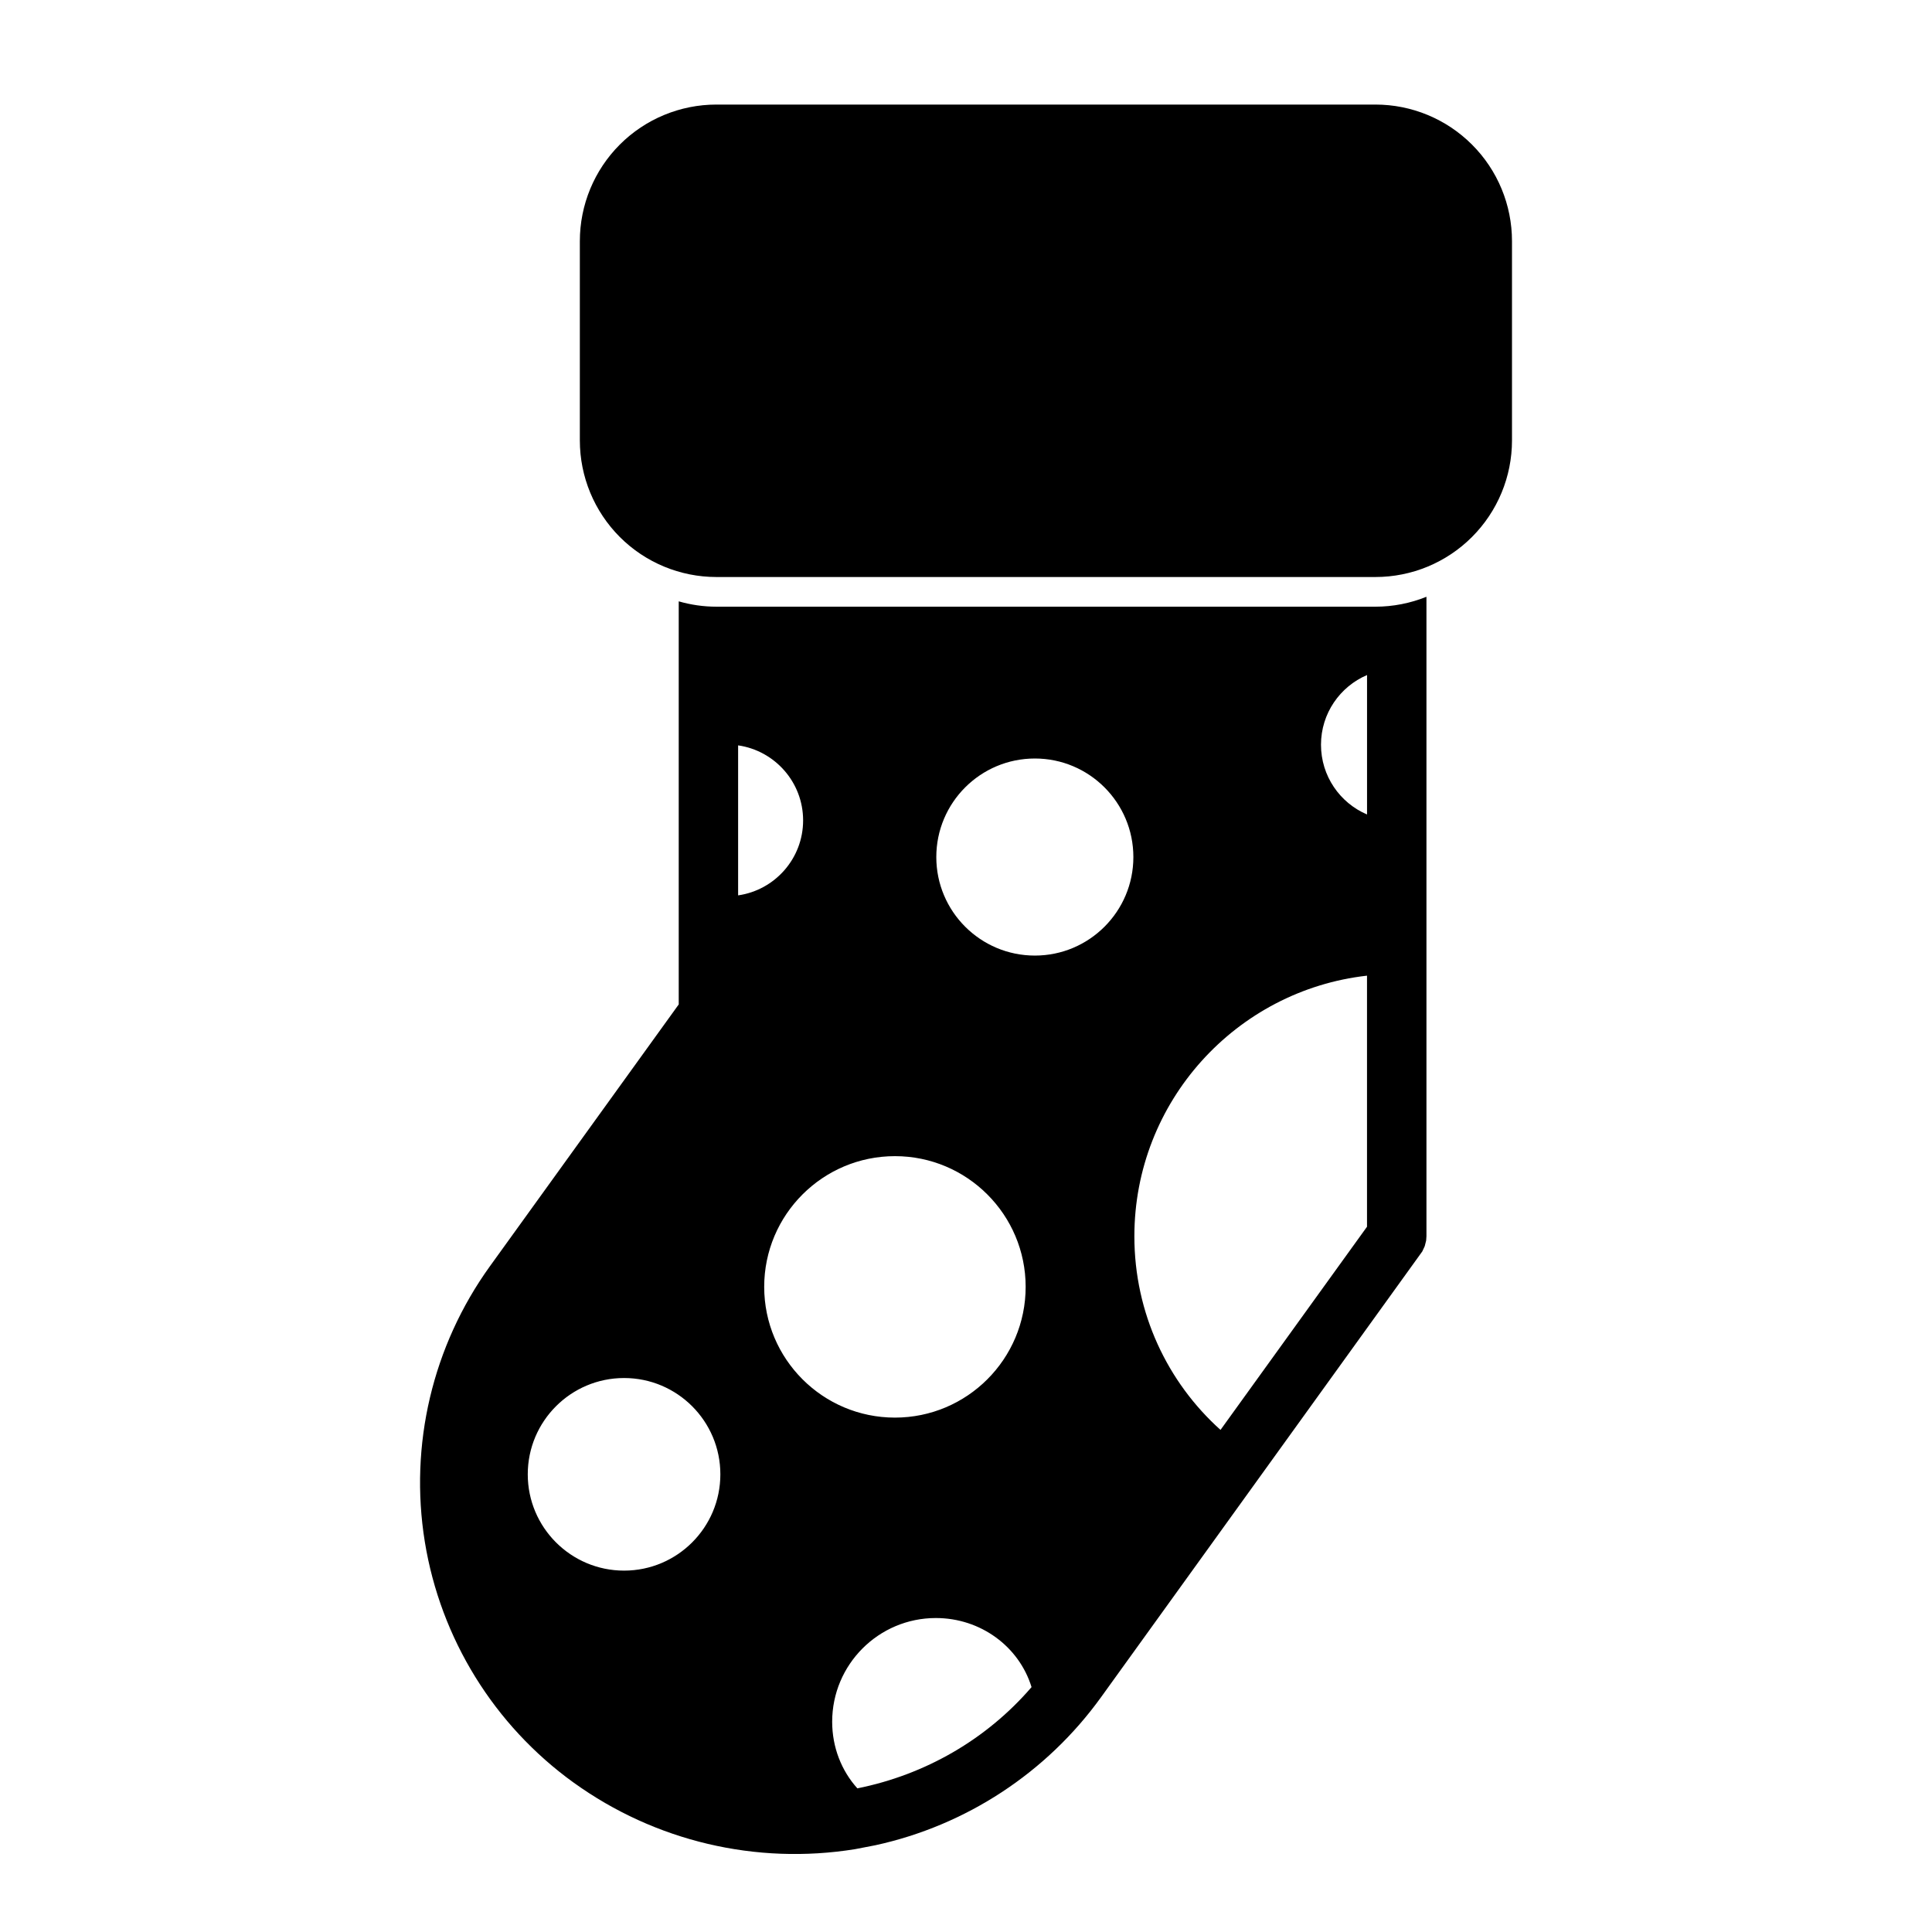 <?xml version="1.0" encoding="UTF-8"?>
<!-- Uploaded to: SVG Repo, www.svgrepo.com, Generator: SVG Repo Mixer Tools -->
<svg fill="#000000" width="800px" height="800px" version="1.1" viewBox="144 144 512 512" xmlns="http://www.w3.org/2000/svg">
 <path d="m522.02 302.15c-4.25 1.715-8.848 2.629-13.523 2.629h-174.63c-3.418 0-6.785-0.488-9.996-1.418v106.82l-50.035 69.383c-15.207 21.098-21.41 47.359-17.254 73.02 4.172 25.664 18.359 48.617 39.438 63.828 0.016 0 0.016 0 0.031 0.016 21.539 15.523 48.352 21.852 74.562 17.617l5.383-1.039c24.027-5.242 45.344-19.191 59.797-39.234l85.129-118.13 0.645-1.387 0.379-1.496 0.078-1.148v-169.47zm-150.81 315.78c-4.203-4.66-6.676-10.879-6.676-17.648 0-15.176 12.312-27.488 27.473-27.488 11.902 0 22.074 7.59 25.363 18.309-11.902 13.84-28.168 23.223-46.16 26.828zm-61.828-108.74c-14.074 0-25.52 11.43-25.52 25.52s11.445 25.52 25.52 25.52c14.09 0 25.52-11.43 25.52-25.52s-11.43-25.52-25.52-25.52zm196.89-106.63v66.535l-38.824 53.844c-14.043-12.609-22.828-30.938-22.828-51.309 0-35.707 26.984-65.164 61.652-69.07zm-125.1 47.832c-19.129 0-34.652 15.523-34.652 34.637 0 19.129 15.523 34.652 34.652 34.652 19.113 0 34.637-15.523 34.637-34.652 0-19.113-15.523-34.637-34.637-34.637zm37.078-105.38c-14.422 0-26.121 11.699-26.121 26.121 0 14.406 11.699 26.105 26.121 26.105 14.406 0 26.105-11.699 26.105-26.105 0-14.422-11.699-26.121-26.105-26.121zm-78.641-3.481c9.73 1.402 17.223 9.777 17.223 19.883 0 10.109-7.496 18.484-17.223 19.867v-39.754zm166.67-18.641v36.953c-7.18-3.055-12.203-10.188-12.203-18.484 0-8.281 5.023-15.398 12.203-18.469zm38.414-114.98c0-9.605-3.809-18.812-10.613-25.602-6.785-6.785-15.98-10.598-25.586-10.598h-174.63c-9.605 0-18.812 3.809-25.602 10.598-6.785 6.785-10.598 15.996-10.598 25.602v52.805c0 9.605 3.809 18.797 10.598 25.602 6.785 6.785 15.996 10.598 25.602 10.598h174.63c9.605 0 18.797-3.809 25.586-10.598 6.801-6.801 10.613-15.996 10.613-25.602z" fill-rule="evenodd"/>
</svg>